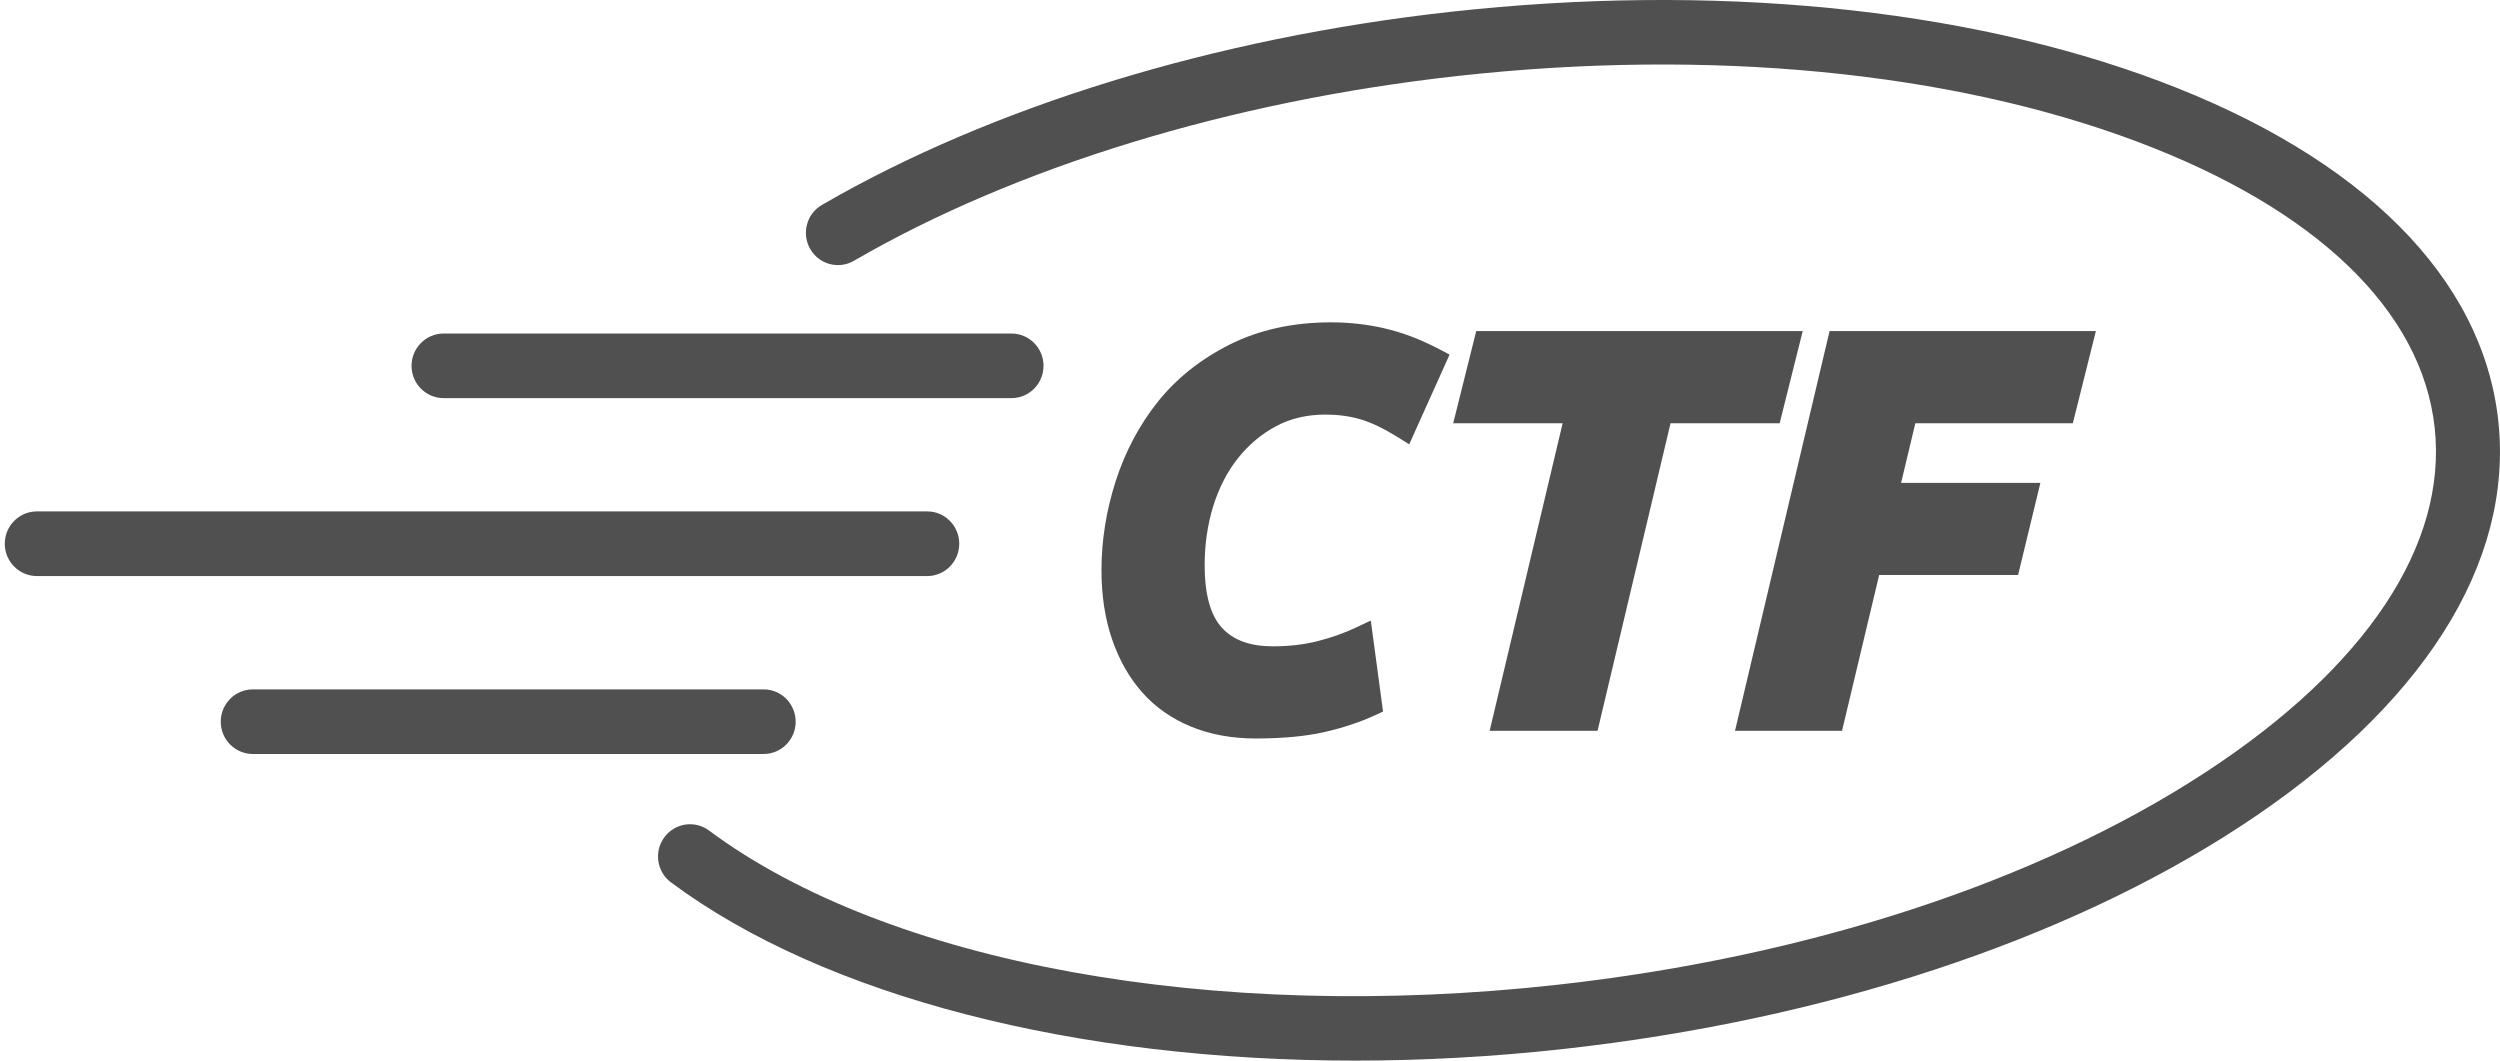 <svg width="132" height="56" viewBox="0 0 132 56" fill="none" xmlns="http://www.w3.org/2000/svg">
<g clip-path="url(#clip0_103_267)">
<path d="M71.548 56C56.822 56 43.566 52.637 35.432 46.594C34.679 46.035 34.52 44.971 35.074 44.212C35.628 43.456 36.686 43.293 37.436 43.852C46.903 50.886 64.053 54.009 82.192 52C95.464 50.532 107.631 46.546 116.453 40.776C124.929 35.234 129.224 28.772 128.551 22.584C127.879 16.396 122.293 11.029 112.828 7.473C102.976 3.772 90.239 2.54 76.967 4.011C64.974 5.338 53.651 8.804 45.084 13.771C44.275 14.24 43.242 13.958 42.777 13.144C42.312 12.328 42.59 11.287 43.399 10.82C52.363 5.62 64.151 2 76.598 0.623C90.383 -0.903 103.669 0.395 114.007 4.28C124.73 8.31 131.088 14.677 131.909 22.212C132.73 29.747 127.894 37.356 118.29 43.633C109.035 49.686 96.344 53.86 82.559 55.386C78.836 55.798 75.146 56 71.546 56H71.548Z" fill="#505050"/>
<path d="M73.099 17.334C72.173 17.125 71.225 17.019 70.279 17.019C68.275 17.019 66.476 17.415 64.93 18.192C63.389 18.966 62.113 19.985 61.13 21.217C60.157 22.437 59.409 23.849 58.908 25.405C58.411 26.954 58.158 28.536 58.158 30.108C58.158 31.441 58.345 32.666 58.714 33.747C59.088 34.841 59.623 35.786 60.31 36.56C61.003 37.342 61.873 37.951 62.895 38.369C63.905 38.783 65.049 38.992 66.298 38.992C67.705 38.992 68.918 38.88 69.902 38.659C70.883 38.438 71.792 38.137 72.604 37.765L73.025 37.569L72.378 32.765L71.608 33.128C70.981 33.425 70.297 33.669 69.57 33.852C68.856 34.034 68.063 34.126 67.21 34.126C66.013 34.126 65.133 33.809 64.525 33.154C63.914 32.496 63.606 31.381 63.606 29.839C63.606 28.749 63.757 27.706 64.055 26.736C64.352 25.777 64.785 24.929 65.35 24.212C65.909 23.502 66.585 22.929 67.365 22.509C68.131 22.097 69.011 21.89 69.984 21.89C70.643 21.89 71.263 21.973 71.829 22.138C72.394 22.304 73.058 22.621 73.803 23.083L74.407 23.46L76.538 18.723L76.014 18.447C75.009 17.92 74.026 17.546 73.096 17.337L73.099 17.334Z" fill="#505050"/>
<path d="M95.184 17.481H77.945L76.728 22.35H82.507L78.654 38.585H84.351L88.204 22.35H93.966L95.184 17.481Z" fill="#505050"/>
<path d="M109.445 22.35L110.663 17.481H96.602L91.609 38.585H97.26L99.219 30.361H106.555L107.733 25.494H100.379L101.129 22.35H109.445Z" fill="#505050"/>
<path d="M13.351 39.811H40.322C41.252 39.811 42.011 39.045 42.011 38.105C42.011 37.165 41.254 36.399 40.322 36.399H13.351C12.416 36.399 11.655 37.165 11.655 38.105C11.655 39.045 12.414 39.811 13.351 39.811Z" fill="#505050"/>
<path d="M1.946 30.416H48.959C49.892 30.416 50.648 29.648 50.648 28.708C50.648 27.768 49.892 27.002 48.959 27.002H1.946C1.011 27.002 0.252 27.768 0.252 28.708C0.252 29.648 1.011 30.416 1.946 30.416Z" fill="#505050"/>
<path d="M23.423 21.021H53.405C54.342 21.021 55.098 20.256 55.098 19.316C55.098 18.376 54.342 17.61 53.405 17.61H23.423C22.488 17.61 21.729 18.376 21.729 19.316C21.729 20.256 22.488 21.021 23.423 21.021Z" fill="#505050"/>
</g>
<defs>
<clipPath id="clip0_103_267">
<rect width="131.746" height="56" fill="white" transform="translate(0.252)"/>
</clipPath>
</defs>
</svg>

